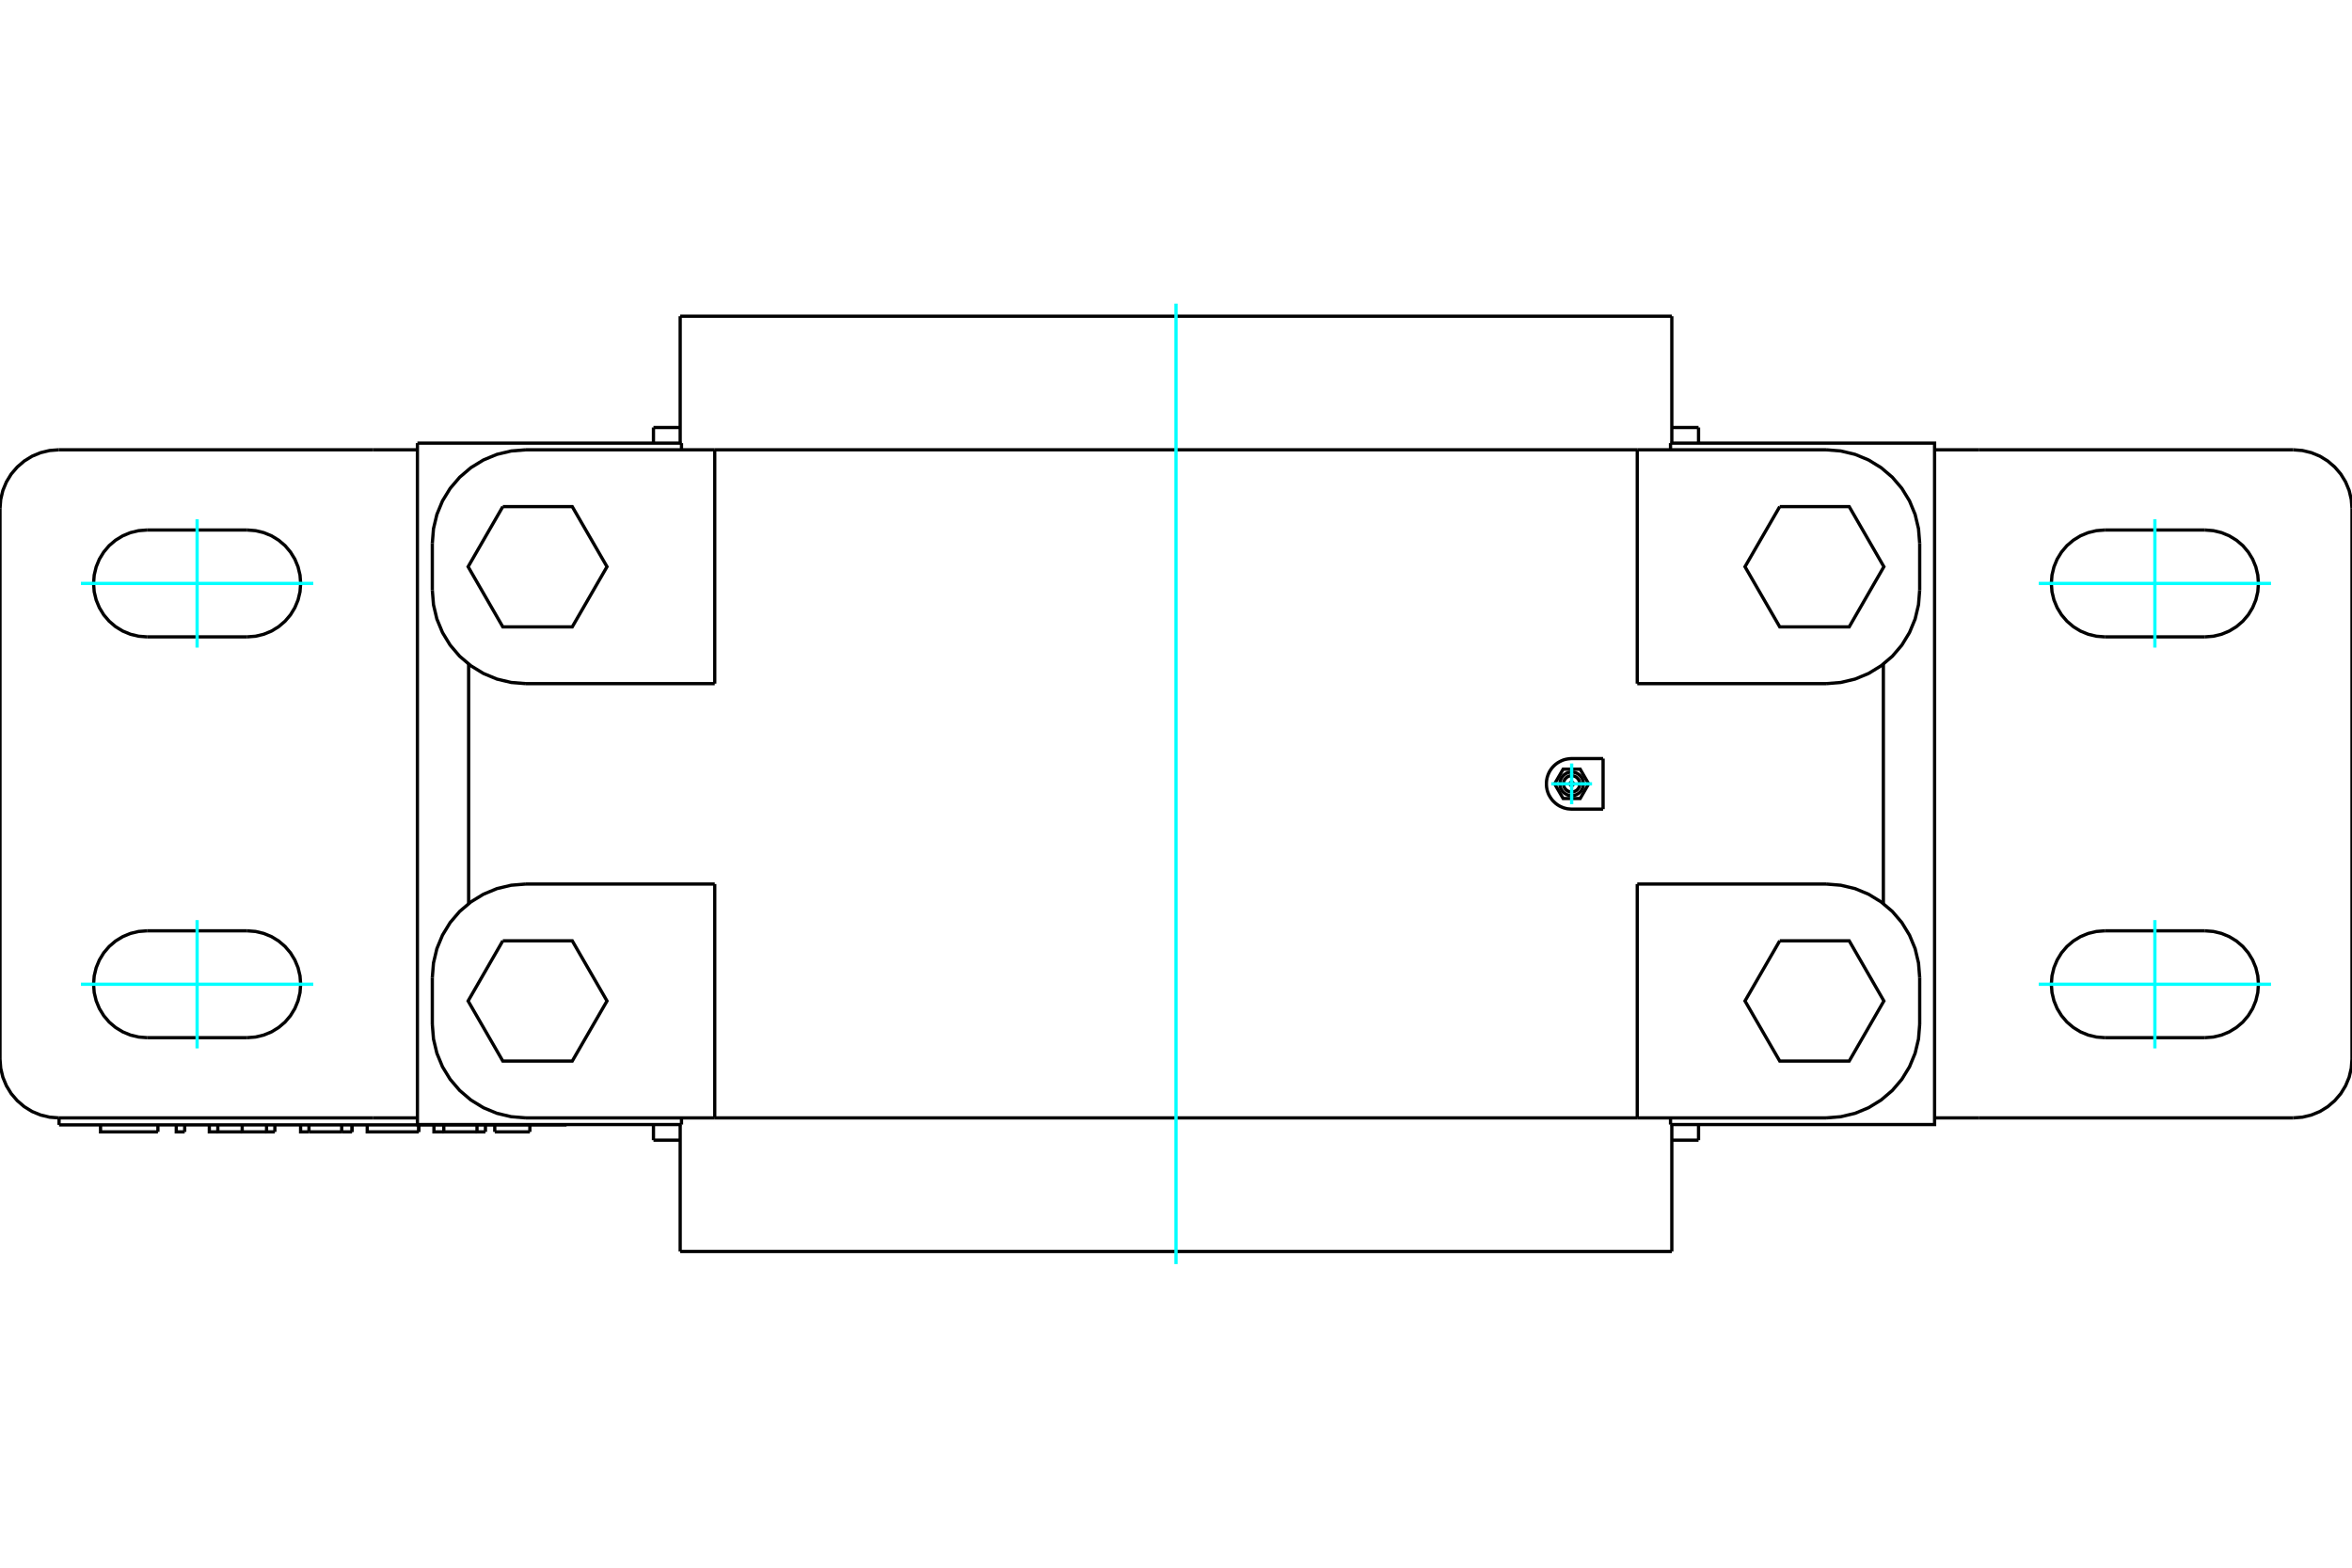 <?xml version="1.0" standalone="no"?>
<!DOCTYPE svg PUBLIC "-//W3C//DTD SVG 1.1//EN"
	"http://www.w3.org/Graphics/SVG/1.1/DTD/svg11.dtd">
<svg xmlns="http://www.w3.org/2000/svg" height="100%" width="100%" viewBox="0 0 36000 24000">
	<rect x="-1800" y="-1200" width="39600" height="26400" style="fill:#FFF"/>
	<g style="fill:none; fill-rule:evenodd" transform="matrix(1 0 0 1 0 0)">
		<g style="fill:none; stroke:#000; stroke-width:50; shape-rendering:geometricPrecision">
			<line x1="25060" y1="10466" x2="25060" y2="6886"/>
			<line x1="27951" y1="10466" x2="25060" y2="10466"/>
			<polyline points="27951,10466 28175,10448 28394,10396 28601,10310 28793,10192 28964,10047 29110,9876 29227,9684 29313,9477 29365,9258 29383,9034"/>
			<line x1="29383" y1="8318" x2="29383" y2="9034"/>
			<polyline points="29383,8318 29365,8094 29313,7876 29227,7668 29110,7477 28964,7306 28793,7160 28601,7042 28394,6956 28175,6904 27951,6886"/>
			<line x1="25060" y1="6886" x2="27951" y2="6886"/>
			<line x1="10940" y1="6886" x2="10940" y2="10466"/>
			<line x1="8049" y1="6886" x2="10940" y2="6886"/>
			<polyline points="8049,6886 7825,6904 7606,6956 7399,7042 7207,7160 7036,7306 6890,7477 6773,7668 6687,7876 6635,8094 6617,8318"/>
			<line x1="6617" y1="9034" x2="6617" y2="8318"/>
			<polyline points="6617,9034 6635,9258 6687,9477 6773,9684 6890,9876 7036,10047 7207,10192 7399,10310 7606,10396 7825,10448 8049,10466"/>
			<line x1="10940" y1="10466" x2="8049" y2="10466"/>
			<line x1="25060" y1="17114" x2="25060" y2="13534"/>
			<line x1="27951" y1="17114" x2="25060" y2="17114"/>
			<polyline points="27951,17114 28175,17096 28394,17044 28601,16958 28793,16840 28964,16694 29110,16523 29227,16332 29313,16124 29365,15906 29383,15682"/>
			<line x1="29383" y1="14966" x2="29383" y2="15682"/>
			<polyline points="29383,14966 29365,14742 29313,14523 29227,14316 29110,14124 28964,13953 28793,13808 28601,13690 28394,13604 28175,13552 27951,13534"/>
			<line x1="25060" y1="13534" x2="27951" y2="13534"/>
			<line x1="10940" y1="13534" x2="10940" y2="17114"/>
			<line x1="8049" y1="13534" x2="10940" y2="13534"/>
			<polyline points="8049,13534 7825,13552 7606,13604 7399,13690 7207,13808 7036,13953 6890,14124 6773,14316 6687,14523 6635,14742 6617,14966"/>
			<line x1="6617" y1="15682" x2="6617" y2="14966"/>
			<polyline points="6617,15682 6635,15906 6687,16124 6773,16332 6890,16523 7036,16694 7207,16840 7399,16958 7606,17044 7825,17096 8049,17114"/>
			<line x1="10940" y1="17114" x2="8049" y2="17114"/>
			<line x1="24537" y1="11613" x2="24537" y2="12387"/>
			<polyline points="904,17221 8647,17221 8647,17216"/>
			<line x1="904" y1="17114" x2="904" y2="17221"/>
			<line x1="8110" y1="17328" x2="7573" y2="17328"/>
			<polyline points="6793,17221 6793,17328 7301,17328"/>
			<polyline points="6642,17221 6642,17328 6793,17328"/>
			<polyline points="7301,17221 7301,17328 7430,17328"/>
			<line x1="7430" y1="17221" x2="7430" y2="17328"/>
			<line x1="4730" y1="17328" x2="5230" y2="17328"/>
			<line x1="5230" y1="17221" x2="5230" y2="17328"/>
			<line x1="4729" y1="17221" x2="4729" y2="17328"/>
			<polyline points="4601,17221 4601,17328 4729,17328"/>
			<line x1="5230" y1="17328" x2="5389" y2="17328"/>
			<line x1="5389" y1="17221" x2="5389" y2="17328"/>
			<line x1="5390" y1="17221" x2="5390" y2="17328"/>
			<line x1="2827" y1="17221" x2="2827" y2="17328"/>
			<polyline points="2698,17221 2698,17328 2827,17328"/>
			<line x1="2417" y1="17221" x2="2417" y2="17328"/>
			<polyline points="1539,17221 1539,17328 2417,17328"/>
			<polyline points="4080,17221 4080,17328 4207,17328"/>
			<line x1="4207" y1="17221" x2="4207" y2="17328"/>
			<polyline points="3707,17221 3707,17328 4080,17328"/>
			<polyline points="3334,17221 3334,17328 3707,17328"/>
			<polyline points="3204,17221 3204,17328 3334,17328"/>
			<line x1="6410" y1="17221" x2="6410" y2="17328"/>
			<polyline points="5621,17221 5621,17328 6410,17328"/>
			<line x1="6410" y1="17221" x2="6410" y2="17328"/>
			<polyline points="33750,9750 33878,9740 34003,9710 34121,9661 34231,9594 34329,9510 34412,9413 34479,9303 34528,9185 34558,9060 34568,8932 34558,8804 34528,8679 34479,8560 34412,8451 34329,8353 34231,8270 34121,8203 34003,8154 33878,8124 33750,8114"/>
			<line x1="33750" y1="9750" x2="32216" y2="9750"/>
			<polyline points="32216,8114 32088,8124 31963,8154 31844,8203 31735,8270 31637,8353 31554,8451 31487,8560 31438,8679 31408,8804 31398,8932 31408,9060 31438,9185 31487,9303 31554,9413 31637,9510 31735,9594 31844,9661 31963,9710 32088,9740 32216,9750"/>
			<line x1="32216" y1="8114" x2="33750" y2="8114"/>
			<polyline points="33750,15886 33878,15876 34003,15846 34121,15797 34231,15730 34329,15647 34412,15549 34479,15440 34528,15321 34558,15196 34568,15068 34558,14940 34528,14815 34479,14697 34412,14587 34329,14490 34231,14406 34121,14339 34003,14290 33878,14260 33750,14250"/>
			<line x1="33750" y1="15886" x2="32216" y2="15886"/>
			<polyline points="32216,14250 32088,14260 31963,14290 31844,14339 31735,14406 31637,14490 31554,14587 31487,14697 31438,14815 31408,14940 31398,15068 31408,15196 31438,15321 31487,15440 31554,15549 31637,15647 31735,15730 31844,15797 31963,15846 32088,15876 32216,15886"/>
			<line x1="32216" y1="14250" x2="33750" y2="14250"/>
			<polyline points="3784,9750 3912,9740 4037,9710 4156,9661 4265,9594 4363,9510 4446,9413 4513,9303 4562,9185 4592,9060 4602,8932 4592,8804 4562,8679 4513,8560 4446,8451 4363,8353 4265,8270 4156,8203 4037,8154 3912,8124 3784,8114"/>
			<line x1="3784" y1="9750" x2="2250" y2="9750"/>
			<polyline points="2250,8114 2122,8124 1997,8154 1879,8203 1769,8270 1671,8353 1588,8451 1521,8560 1472,8679 1442,8804 1432,8932 1442,9060 1472,9185 1521,9303 1588,9413 1671,9510 1769,9594 1879,9661 1997,9710 2122,9740 2250,9750"/>
			<line x1="2250" y1="8114" x2="3784" y2="8114"/>
			<polyline points="3784,15886 3912,15876 4037,15846 4156,15797 4265,15730 4363,15647 4446,15549 4513,15440 4562,15321 4592,15196 4602,15068 4592,14940 4562,14815 4513,14697 4446,14587 4363,14490 4265,14406 4156,14339 4037,14290 3912,14260 3784,14250"/>
			<line x1="3784" y1="15886" x2="2250" y2="15886"/>
			<polyline points="2250,14250 2122,14260 1997,14290 1879,14339 1769,14406 1671,14490 1588,14587 1521,14697 1472,14815 1442,14940 1432,15068 1442,15196 1472,15321 1521,15440 1588,15549 1671,15647 1769,15730 1879,15797 1997,15846 2122,15876 2250,15886"/>
			<line x1="2250" y1="14250" x2="3784" y2="14250"/>
			<line x1="25589" y1="17455" x2="25998" y2="17455"/>
			<line x1="25589" y1="6545" x2="25998" y2="6545"/>
			<line x1="10002" y1="17455" x2="10411" y2="17455"/>
			<line x1="10002" y1="6545" x2="10411" y2="6545"/>
			<line x1="29608" y1="17114" x2="30294" y2="17114"/>
			<line x1="30294" y1="6886" x2="29608" y2="6886"/>
			<line x1="35100" y1="17114" x2="30294" y2="17114"/>
			<polyline points="35100,17114 35241,17103 35378,17070 35509,17016 35629,16942 35736,16850 35828,16743 35902,16622 35956,16492 35989,16354 36000,16214"/>
			<line x1="36000" y1="7786" x2="36000" y2="16214"/>
			<polyline points="36000,7786 35989,7646 35956,7508 35902,7378 35828,7257 35736,7150 35629,7058 35509,6984 35378,6930 35241,6897 35100,6886"/>
			<line x1="30294" y1="6886" x2="35100" y2="6886"/>
			<line x1="6392" y1="6886" x2="5706" y2="6886"/>
			<line x1="5706" y1="17114" x2="6392" y2="17114"/>
			<line x1="900" y1="6886" x2="5706" y2="6886"/>
			<polyline points="900,6886 759,6897 622,6930 491,6984 371,7058 264,7150 172,7257 98,7378 44,7508 11,7646 0,7786"/>
			<line x1="0" y1="16214" x2="0" y2="7786"/>
			<polyline points="0,16214 11,16354 44,16492 98,16622 172,16743 264,16850 371,16942 491,17016 622,17070 759,17103 900,17114"/>
			<line x1="5706" y1="17114" x2="900" y2="17114"/>
			<line x1="10940" y1="17114" x2="25060" y2="17114"/>
			<line x1="10940" y1="6886" x2="25060" y2="6886"/>
			<line x1="28827" y1="13833" x2="28827" y2="10167"/>
			<line x1="25569" y1="17216" x2="25569" y2="17114"/>
			<polyline points="25569,17216 29611,17216 29611,6784 25569,6784"/>
			<line x1="25569" y1="6886" x2="25569" y2="6784"/>
			<line x1="10431" y1="6784" x2="6389" y2="6784"/>
			<line x1="7173" y1="10167" x2="7173" y2="13833"/>
			<line x1="10431" y1="6784" x2="10431" y2="6886"/>
			<polyline points="6389,6784 6389,17216 10431,17216"/>
			<line x1="10431" y1="17114" x2="10431" y2="17216"/>
			<polyline points="24537,12387 24056,12387 24025,12385 23993,12382 23962,12375 23930,12366 23899,12353 23869,12339 23840,12321 23813,12301 23788,12278 23764,12254 23743,12227 23723,12196 23705,12164 23691,12129 23680,12093 23673,12055 23670,12018 23670,11982 23673,11945 23680,11908 23691,11872 23705,11837 23722,11804 23742,11774 23764,11746 23787,11722 23813,11699 23840,11679 23869,11662 23899,11647 23930,11634 23962,11625 23993,11619 24025,11615 24056,11613 24537,11613"/>
			<line x1="10411" y1="19159" x2="25589" y2="19159"/>
			<line x1="10411" y1="4841" x2="25589" y2="4841"/>
			<polyline points="24081,12000 24081,11996 24080,11992 24079,11988 24077,11985 24074,11982 24071,11979 24067,11977 24064,11975 24060,11975 24056,11974 24052,11975 24048,11975 24044,11977 24041,11979 24037,11982 24035,11985 24033,11988 24031,11992 24030,11996 24030,12000 24030,12004 24031,12008 24033,12012 24035,12015 24037,12018 24041,12021 24044,12023 24048,12025 24052,12025 24056,12026 24060,12025 24064,12025 24067,12023 24071,12021 24074,12018 24077,12015 24079,12012 24080,12008 24081,12004 24081,12000"/>
			<polyline points="24316,12000 24186,11775 23926,11775 23795,12000 23926,12225 24186,12225 24316,12000"/>
			<polyline points="24236,12000 24234,11972 24227,11944 24216,11918 24202,11894 24183,11872 24162,11854 24138,11839 24111,11828 24084,11822 24056,11820 24027,11822 24000,11828 23974,11839 23950,11854 23928,11872 23910,11894 23895,11918 23884,11944 23878,11972 23875,12000 23878,12028 23884,12056 23895,12082 23910,12106 23928,12128 23950,12146 23974,12161 24000,12172 24027,12178 24056,12180 24084,12178 24111,12172 24138,12161 24162,12146 24183,12128 24202,12106 24216,12082 24227,12056 24234,12028 24236,12000"/>
			<polyline points="24180,12000 24179,11981 24174,11962 24167,11943 24156,11927 24144,11912 24129,11899 24112,11889 24094,11882 24075,11877 24056,11876 24036,11877 24017,11882 23999,11889 23983,11899 23968,11912 23955,11927 23945,11943 23937,11962 23933,11981 23931,12000 23933,12019 23937,12038 23945,12057 23955,12073 23968,12088 23983,12101 23999,12111 24017,12118 24036,12123 24056,12124 24075,12123 24094,12118 24112,12111 24129,12101 24144,12088 24156,12073 24167,12057 24174,12038 24179,12019 24180,12000"/>
			<polyline points="7696,14403 7165,15324 7696,16244 8759,16244 9291,15324 8759,14403 7696,14403"/>
			<polyline points="27241,14403 26709,15324 27241,16244 28304,16244 28835,15324 28304,14403 27241,14403"/>
			<polyline points="7696,7756 7165,8676 7696,9597 8759,9597 9291,8676 8759,7756 7696,7756"/>
			<polyline points="27241,7756 26709,8676 27241,9597 28304,9597 28835,8676 28304,7756 27241,7756"/>
			<line x1="8110" y1="17328" x2="8110" y2="17221"/>
			<line x1="7573" y1="17221" x2="7573" y2="17328"/>
			<line x1="25998" y1="17455" x2="25998" y2="17216"/>
			<line x1="25998" y1="6784" x2="25998" y2="6545"/>
			<line x1="10002" y1="17216" x2="10002" y2="17455"/>
			<line x1="10002" y1="6545" x2="10002" y2="6784"/>
			<line x1="10411" y1="17216" x2="10411" y2="19159"/>
			<line x1="25589" y1="19159" x2="25589" y2="17216"/>
			<line x1="10411" y1="4841" x2="10411" y2="6784"/>
			<line x1="25589" y1="6784" x2="25589" y2="4841"/>
		</g>
		<g style="fill:none; stroke:#0FF; stroke-width:50; shape-rendering:geometricPrecision">
			<line x1="18000" y1="19352" x2="18000" y2="4648"/>
			<line x1="23743" y1="12000" x2="24368" y2="12000"/>
			<line x1="24056" y1="12312" x2="24056" y2="11688"/>
		</g>
		<g style="fill:none; stroke:#0FF; stroke-width:50; shape-rendering:geometricPrecision">
			<line x1="32983" y1="9914" x2="32983" y2="7950"/>
			<line x1="31205" y1="8932" x2="34761" y2="8932"/>
		</g>
		<g style="fill:none; stroke:#0FF; stroke-width:50; shape-rendering:geometricPrecision">
			<line x1="32983" y1="16050" x2="32983" y2="14086"/>
			<line x1="31205" y1="15068" x2="34761" y2="15068"/>
		</g>
		<g style="fill:none; stroke:#0FF; stroke-width:50; shape-rendering:geometricPrecision">
			<line x1="3017" y1="9914" x2="3017" y2="7950"/>
			<line x1="1239" y1="8932" x2="4795" y2="8932"/>
		</g>
		<g style="fill:none; stroke:#0FF; stroke-width:50; shape-rendering:geometricPrecision">
			<line x1="3017" y1="16050" x2="3017" y2="14086"/>
			<line x1="1239" y1="15068" x2="4795" y2="15068"/>
		</g>
	</g>
</svg>
